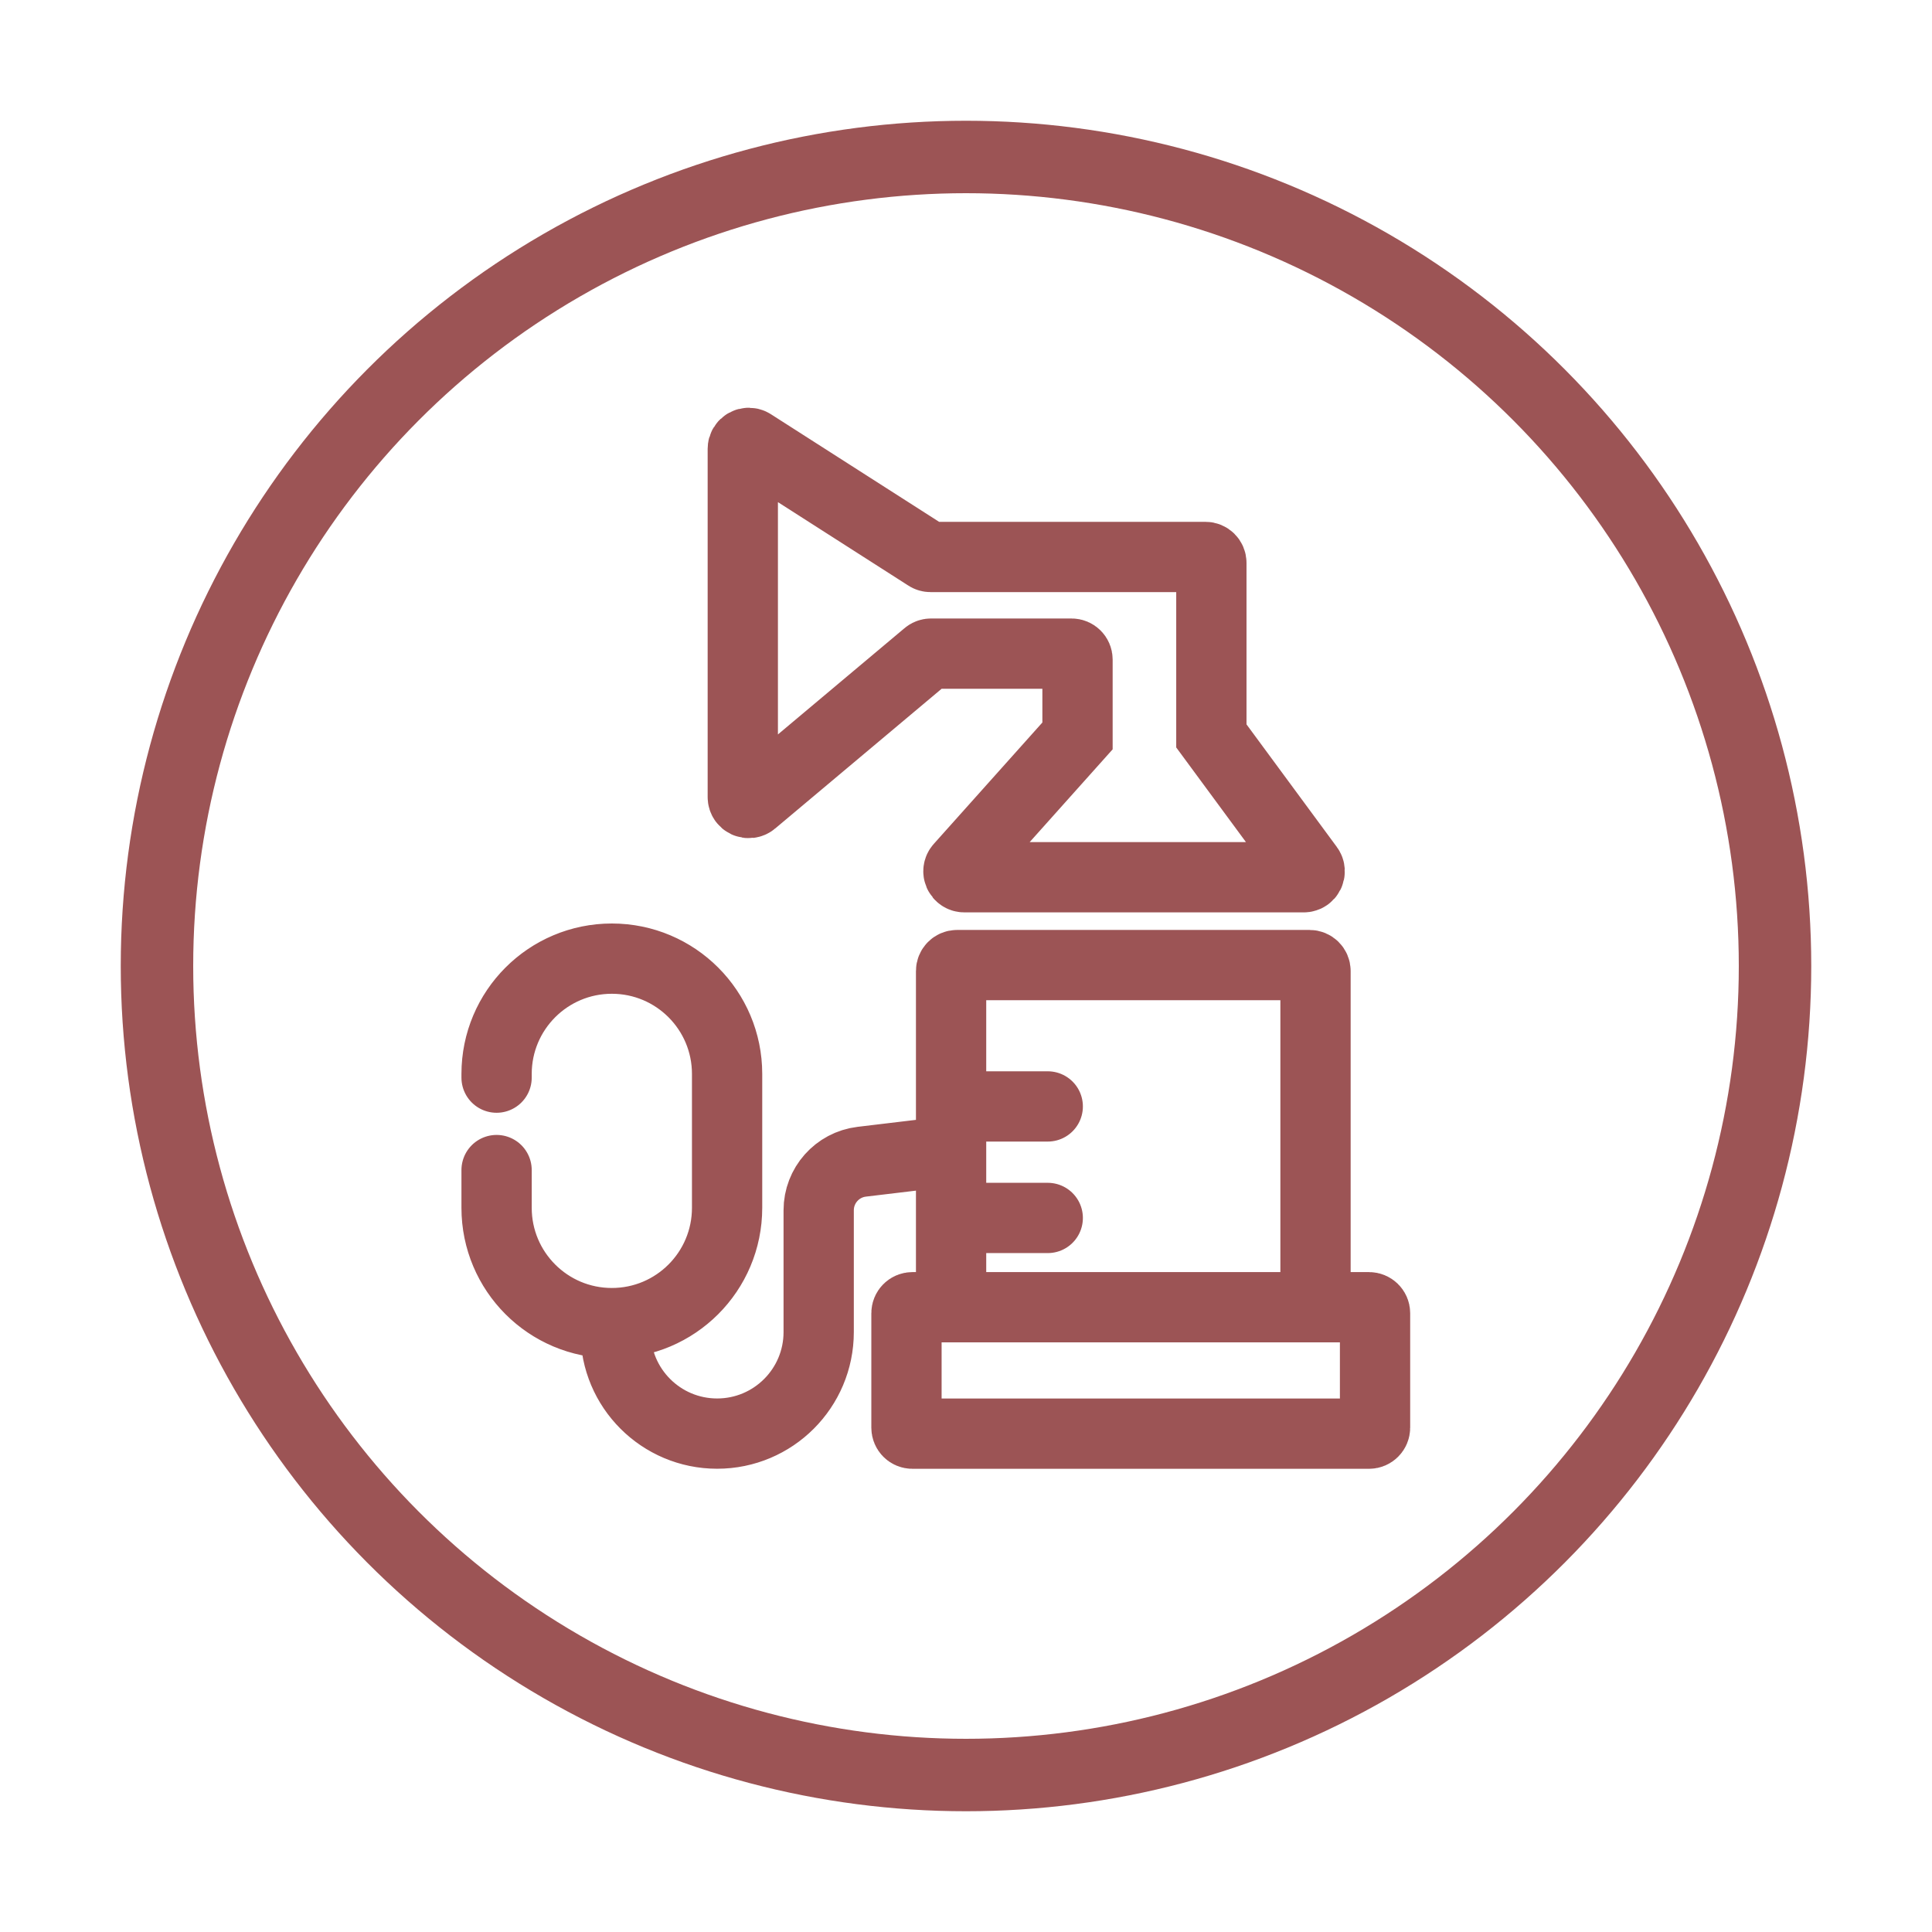 <svg xmlns="http://www.w3.org/2000/svg" fill="none" viewBox="0 0 32 32" height="32" width="32">
<circle stroke-width="1.2" stroke="#9C5455" r="13.4" cy="16" cx="16"></circle>
<path stroke-linecap="round" stroke-width="1.164" stroke="#9C5455" d="M21.789 21.652V16.083C21.789 16.029 21.745 15.985 21.691 15.985H15.851C15.797 15.985 15.753 16.029 15.753 16.083V18.326M21.789 21.652H22.676C22.73 21.652 22.775 21.696 22.775 21.75V23.647C22.775 23.702 22.73 23.746 22.676 23.746H15.112C15.058 23.746 15.014 23.702 15.014 23.647V21.75C15.014 21.696 15.058 21.652 15.112 21.652H15.753M21.789 21.652H15.753M15.753 21.652V20.173M17.354 20.173H15.753M15.753 20.173V19.065M17.354 18.326H15.753M15.753 18.326V19.065M15.753 19.065L14.273 19.242C13.866 19.291 13.56 19.636 13.56 20.046V22.063C13.56 22.992 12.807 23.745 11.878 23.745V23.745C10.949 23.745 10.196 22.992 10.196 22.063V22.038M8.225 17.849V17.788C8.225 16.733 9.079 15.878 10.134 15.878V15.878C11.189 15.878 12.043 16.733 12.043 17.788V20.005C12.043 21.06 11.189 21.915 10.134 21.915V21.915C9.079 21.915 8.225 21.06 8.225 20.005V19.38M20.064 12.189V9.323C20.064 9.269 20.02 9.225 19.966 9.225H15.412C15.393 9.225 15.375 9.22 15.359 9.209L12.455 7.351C12.389 7.309 12.303 7.356 12.303 7.434V13.202C12.303 13.286 12.401 13.331 12.465 13.277L15.356 10.85C15.373 10.835 15.396 10.826 15.419 10.826H17.748C17.803 10.826 17.847 10.87 17.847 10.925V12.189L15.9 14.366C15.843 14.429 15.888 14.53 15.973 14.53H21.594C21.675 14.53 21.721 14.438 21.673 14.373L20.064 12.189Z"></path>
</svg>
